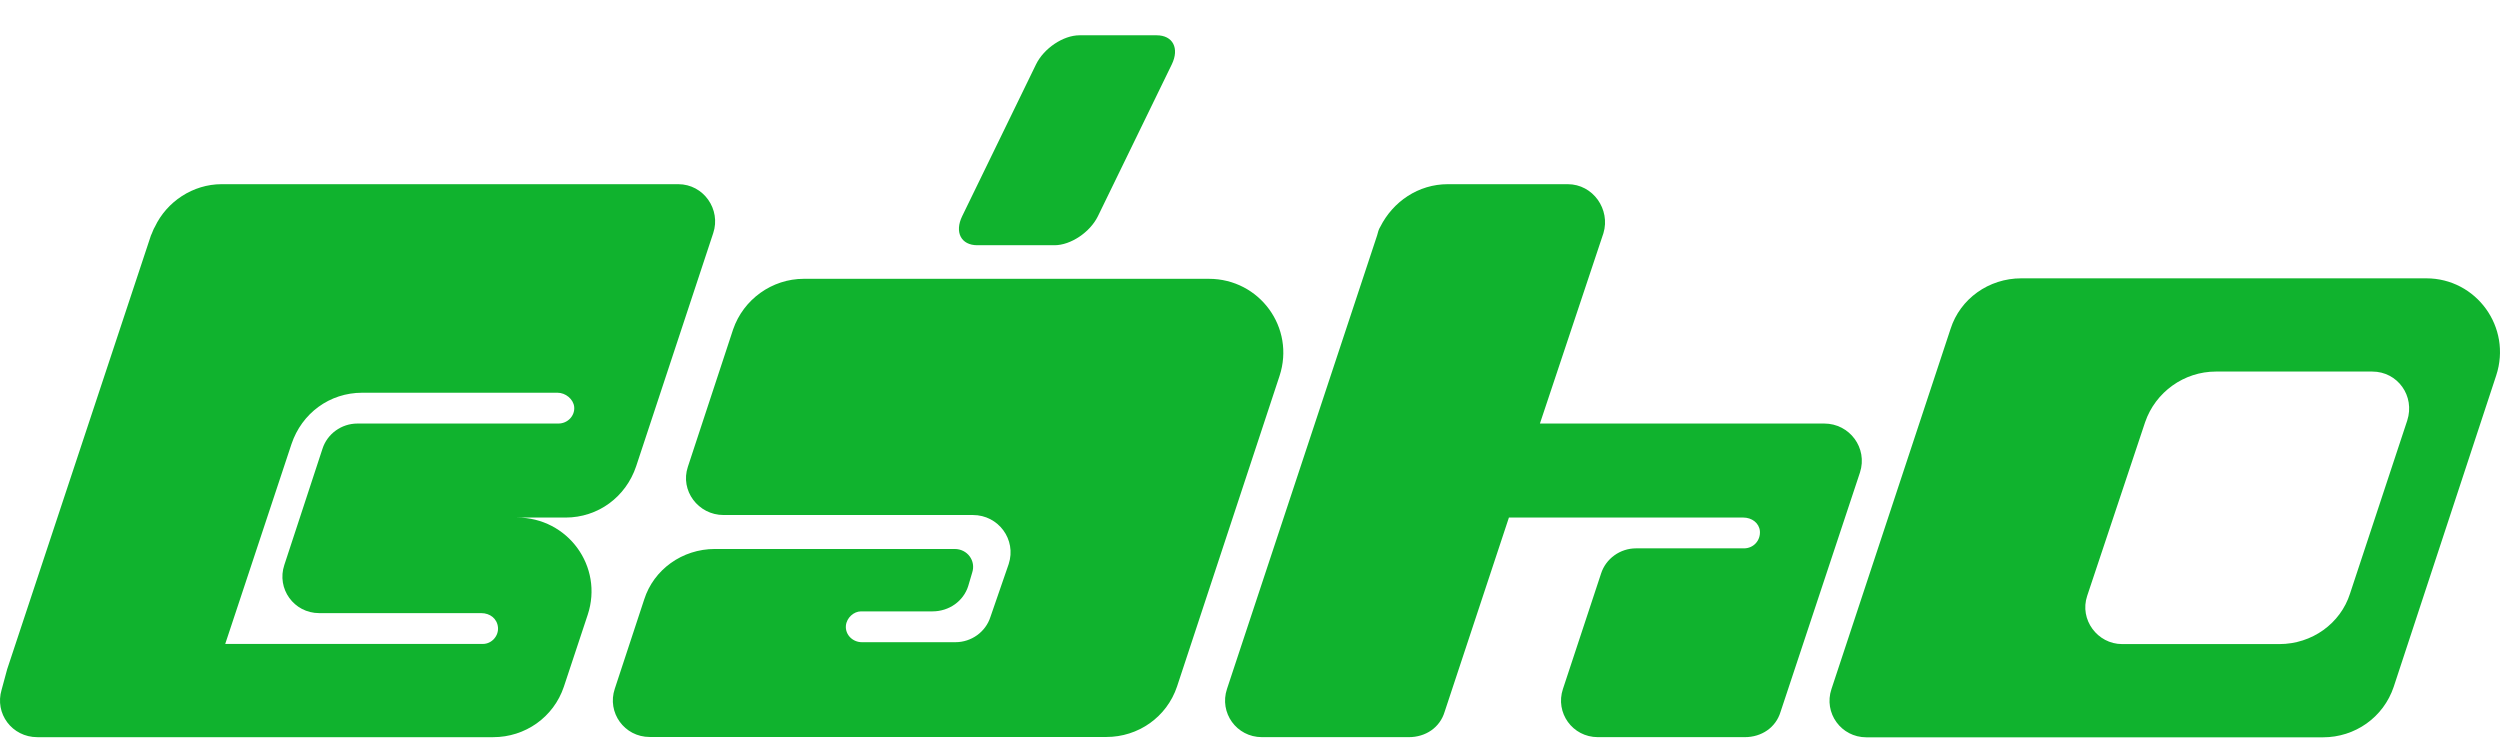 <svg width="120" height="36" viewBox="0 0 120 36" fill="none" xmlns="http://www.w3.org/2000/svg">
<path d="M32.556 8.841H10.636C9.264 8.841 8.006 9.675 7.434 10.888C7.358 11.002 7.32 11.154 7.244 11.305L0.344 32.123C-0.037 33.26 0.839 34.474 2.059 34.474H7.053C8.578 34.474 9.95 33.488 10.446 32.009L13.991 21.316C14.486 19.837 15.821 18.851 17.384 18.851H26.762C27.143 18.851 27.524 19.154 27.562 19.534C27.599 19.951 27.258 20.33 26.8 20.33H17.155C16.393 20.33 15.707 20.823 15.478 21.544L13.648 27.117C13.267 28.255 14.106 29.43 15.325 29.43H23.102C23.521 29.43 23.864 29.695 23.903 30.113C23.94 30.53 23.598 30.909 23.178 30.909H2.059C1.297 30.909 0.611 31.402 0.344 32.123L0.077 33.109C-0.266 34.246 0.573 35.384 1.793 35.384H23.674C25.199 35.384 26.572 34.436 27.067 32.957L28.211 29.506C28.973 27.194 27.258 24.843 24.818 24.843H27.143C28.707 24.843 30.041 23.857 30.536 22.378L34.234 11.192C34.615 10.055 33.776 8.841 32.556 8.841Z" fill="#10B32E"/>
<path d="M58.024 13.383H38.583C37.058 13.383 35.685 14.369 35.19 15.81L33.017 22.408C32.636 23.545 33.512 24.721 34.732 24.721H46.702C47.922 24.721 48.799 25.896 48.418 27.072L47.541 29.612C47.312 30.333 46.626 30.825 45.864 30.825H41.365C40.946 30.825 40.565 30.484 40.603 30.029C40.64 29.65 40.984 29.346 41.327 29.346H44.758C45.559 29.346 46.245 28.854 46.474 28.133L46.664 27.488C46.854 26.919 46.435 26.351 45.825 26.351H34.313C32.75 26.351 31.377 27.337 30.92 28.778L29.509 33.062C29.128 34.2 29.967 35.375 31.187 35.375H53.106C54.631 35.375 56.004 34.427 56.499 32.949L61.417 18.047C62.179 15.734 60.464 13.383 58.024 13.383L58.024 13.383Z" fill="#10B32E"/>
<path d="M87.563 20.33H73.916L76.965 11.192C77.308 10.054 76.47 8.841 75.25 8.841H69.493C68.083 8.841 66.863 9.675 66.253 10.888C66.177 11.002 66.139 11.154 66.1 11.305L58.895 33.07C58.515 34.208 59.353 35.383 60.573 35.383H67.625C68.426 35.383 69.112 34.928 69.341 34.17L72.428 24.842H83.674C84.094 24.842 84.437 25.108 84.475 25.487C84.512 25.942 84.17 26.321 83.712 26.321H78.528C77.766 26.321 77.079 26.814 76.85 27.534L75.021 33.07C74.64 34.208 75.478 35.383 76.698 35.383H83.751C84.551 35.383 85.237 34.928 85.466 34.17L89.278 22.681C89.659 21.505 88.783 20.33 87.563 20.33H87.563Z" fill="#10B32E"/>
<path d="M116.462 13.36H97.02C95.457 13.36 94.085 14.346 93.627 15.787L87.909 33.078C87.528 34.215 88.367 35.391 89.587 35.391H111.506C113.031 35.391 114.404 34.443 114.899 32.964L119.817 18.024C120.579 15.711 118.864 13.36 116.462 13.36ZM115.547 20.186L112.802 28.49C112.345 29.93 110.973 30.916 109.41 30.916H101.862C100.68 30.916 99.803 29.741 100.184 28.603L102.967 20.261C103.462 18.82 104.835 17.835 106.36 17.835H113.87C115.09 17.835 115.928 19.01 115.547 20.186Z" fill="#10B32E"/>
<path d="M51.815 1.694H55.52C56.298 1.694 56.622 2.317 56.245 3.093L52.702 10.373C52.325 11.147 51.394 11.771 50.616 11.771H46.911C46.132 11.771 45.809 11.148 46.186 10.373L49.728 3.093C50.105 2.319 51.036 1.694 51.815 1.694Z" fill="#10B32E"/>
</svg>

